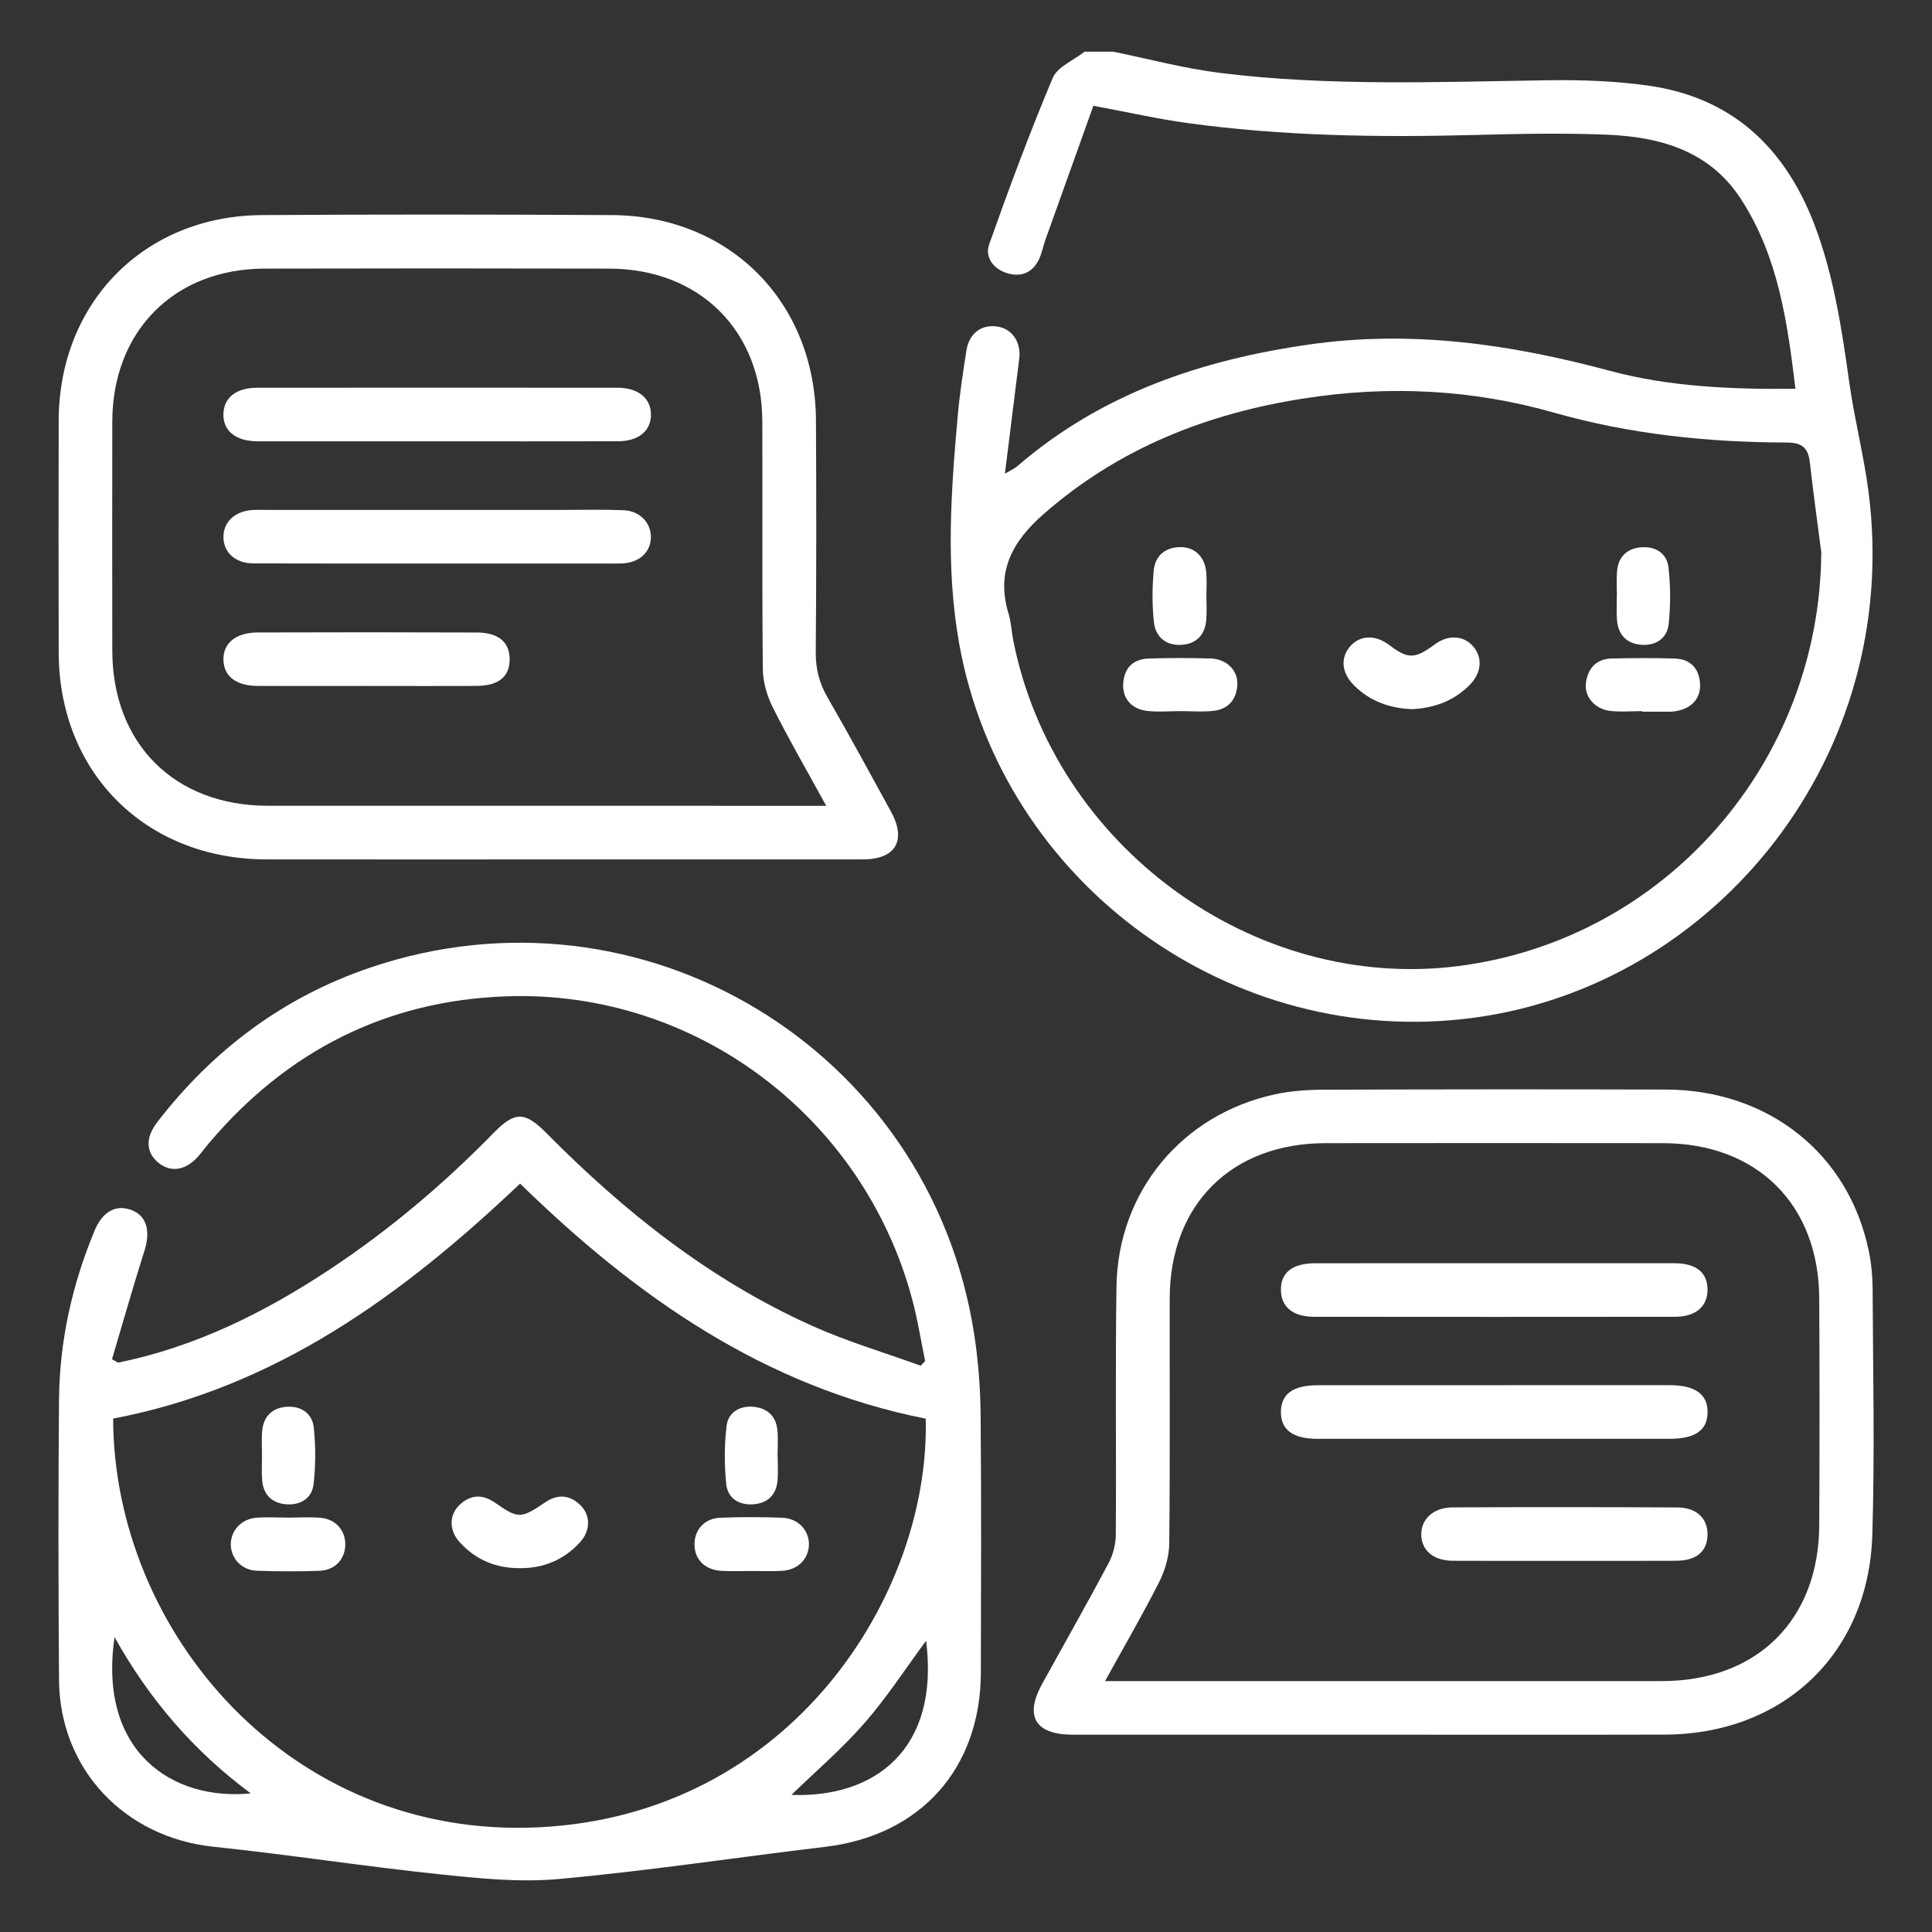 <?xml version="1.0" encoding="utf-8"?>
<!-- Generator: Adobe Illustrator 16.0.0, SVG Export Plug-In . SVG Version: 6.00 Build 0)  -->
<!DOCTYPE svg PUBLIC "-//W3C//DTD SVG 1.1//EN" "http://www.w3.org/Graphics/SVG/1.1/DTD/svg11.dtd">
<svg version="1.1" id="Layer_1" xmlns="http://www.w3.org/2000/svg" xmlns:xlink="http://www.w3.org/1999/xlink" x="0px" y="0px"
	 width="60px" height="60px" viewBox="0 0 60 60" enable-background="new 0 0 60 60" xml:space="preserve">
<rect x="0" y="0" width="60" height="60" fill="#333333" stroke="none"/>
<g>
	<path fill-rule="evenodd" clip-rule="evenodd" fill="#FFFFFF" d="M34.571,1.605c1.097,0.223,2.187,0.517,3.294,0.656
		c3.406,0.427,6.832,0.279,10.253,0.231c1.015-0.014,2.041,0.024,3.043,0.163c2.596,0.358,4.253,1.894,5.179,4.298
		c0.613,1.602,0.86,3.279,1.097,4.966c0.158,1.113,0.441,2.209,0.588,3.324c1.076,8.207-4.72,15.348-12.248,16.363
		c-7.521,1.014-14.65-4.159-15.988-11.613c-0.424-2.36-0.257-4.718-0.046-7.077c0.061-0.681,0.163-1.358,0.271-2.034
		c0.088-0.545,0.481-0.824,0.979-0.737c0.449,0.079,0.723,0.486,0.66,0.998c-0.143,1.155-0.288,2.309-0.445,3.567
		c0.188-0.11,0.295-0.155,0.38-0.227c2.611-2.257,5.715-3.305,9.076-3.785c3.18-0.454,6.253-0.01,9.32,0.815
		c1.86,0.501,3.787,0.581,5.775,0.561c-0.251-2.085-0.536-4.105-1.685-5.881c-0.976-1.512-2.51-1.941-4.17-2.01
		c-1.367-0.056-2.737-0.028-4.105,0.009c-2.982,0.078-5.956,0.036-8.916-0.37c-0.929-0.127-1.846-0.336-2.927-0.537
		c-0.488,1.364-0.99,2.765-1.492,4.167c-0.073,0.208-0.111,0.433-0.211,0.628c-0.204,0.405-0.566,0.532-0.981,0.402
		c-0.423-0.133-0.694-0.494-0.551-0.898c0.615-1.735,1.257-3.465,1.972-5.162c0.147-0.349,0.65-0.548,0.99-0.817
		C33.978,1.605,34.273,1.605,34.571,1.605z M56.561,17.152c-0.122-0.934-0.249-1.866-0.356-2.802
		c-0.053-0.444-0.245-0.606-0.715-0.607c-2.449-0.006-4.87-0.256-7.237-0.93c-2.549-0.725-5.134-0.847-7.745-0.441
		c-3.021,0.469-5.762,1.547-8.094,3.589c-0.976,0.854-1.492,1.794-1.091,3.102c0.081,0.263,0.089,0.547,0.144,0.819
		c1.259,6.39,7.464,10.932,13.824,10.12C51.716,29.181,56.52,23.676,56.561,17.152z"/>
	<path fill-rule="evenodd" clip-rule="evenodd" fill="#FFFFFF" d="M3.665,42.318c2.408-0.487,4.562-1.561,6.594-2.907
		c1.841-1.221,3.52-2.64,5.063-4.219c0.669-0.684,0.974-0.684,1.655,0.004c2.412,2.438,5.068,4.547,8.212,5.964
		c1.099,0.498,2.268,0.841,3.405,1.254c0.045-0.049,0.091-0.098,0.137-0.146c-0.129-0.625-0.228-1.259-0.391-1.876
		c-1.508-5.709-6.751-9.663-12.624-9.45c-3.729,0.134-6.8,1.698-9.214,4.545c-0.108,0.127-0.208,0.261-0.314,0.389
		c-0.389,0.464-0.862,0.555-1.254,0.245c-0.403-0.32-0.43-0.779-0.051-1.271c1.728-2.241,3.912-3.879,6.59-4.792
		c8.461-2.884,17.392,2.517,18.776,11.343c0.131,0.836,0.197,1.69,0.205,2.537c0.026,2.664,0.012,5.328,0.008,7.992
		c-0.005,2.994-1.873,5.073-4.835,5.425c-2.752,0.328-5.495,0.747-8.254,0.998c-1.236,0.114-2.507-0.018-3.752-0.149
		c-2.333-0.245-4.654-0.607-6.987-0.851c-2.758-0.287-4.78-2.404-4.801-5.176c-0.021-2.905-0.025-5.811,0-8.716
		c0.017-1.81,0.405-3.557,1.099-5.23c0.25-0.605,0.665-0.836,1.151-0.652c0.474,0.181,0.598,0.652,0.404,1.262
		c-0.355,1.117-0.674,2.247-1.008,3.37C3.539,42.246,3.602,42.282,3.665,42.318z M3.513,44.056
		c0.024,6.622,5.475,13.065,13.208,12.693c7.853-0.377,12.168-7.246,12.028-12.691c-5.019-0.996-9.01-3.798-12.597-7.3
		C12.502,40.22,8.57,43.092,3.513,44.056z M3.558,50.844c-0.521,3.547,1.786,5.093,4.229,4.851
		C6.024,54.389,4.643,52.787,3.558,50.844z M28.761,50.955c-0.641,0.866-1.224,1.77-1.924,2.568
		c-0.694,0.796-1.506,1.488-2.259,2.219C27.163,55.84,29.188,54.331,28.761,50.955z"/>
	<path fill-rule="evenodd" clip-rule="evenodd" fill="#FFFFFF" d="M17.256,26.69c-2.995,0-5.991,0.003-8.986-0.001
		c-3.743-0.005-6.439-2.69-6.447-6.422c-0.006-2.404-0.007-4.808,0-7.212c0.011-3.662,2.66-6.353,6.313-6.375
		c3.624-0.023,7.249-0.021,10.872,0c3.654,0.021,6.308,2.699,6.332,6.365c0.014,2.403,0.014,4.807-0.006,7.211
		c-0.004,0.52,0.111,0.965,0.371,1.412c0.674,1.168,1.317,2.353,1.965,3.536c0.491,0.897,0.146,1.485-0.872,1.486
		C23.617,26.692,20.436,26.69,17.256,26.69z M25.659,25.025c-0.588-1.072-1.149-2.041-1.652-3.04
		c-0.182-0.362-0.312-0.794-0.316-1.196c-0.028-2.57-0.007-5.141-0.017-7.711c-0.01-2.804-1.942-4.73-4.753-4.736
		c-3.568-0.008-7.137-0.009-10.706,0c-2.807,0.007-4.722,1.941-4.728,4.754c-0.004,2.367-0.002,4.734,0,7.101
		c0.003,2.901,1.931,4.826,4.836,4.827c5.547,0.002,11.095,0.001,16.642,0.001C25.16,25.025,25.355,25.025,25.659,25.025z"/>
	<path fill-rule="evenodd" clip-rule="evenodd" fill="#FFFFFF" d="M42.643,53.872c-3.107,0-6.215,0.002-9.322,0
		c-1.17,0-1.513-0.567-0.956-1.579c0.688-1.247,1.391-2.484,2.06-3.741c0.14-0.263,0.225-0.589,0.227-0.887
		c0.018-2.571-0.017-5.142,0.021-7.713c0.047-2.952,2.041-5.345,4.928-5.968c0.484-0.104,0.99-0.14,1.488-0.142
		c3.551-0.013,7.104-0.015,10.654-0.005c3.19,0.013,5.679,2.003,6.296,5.027c0.077,0.378,0.115,0.771,0.117,1.157
		c0.011,2.554,0.069,5.108-0.01,7.659c-0.115,3.68-2.771,6.183-6.456,6.19C48.675,53.878,45.659,53.872,42.643,53.872z
		 M34.318,52.208c0.287,0,0.465,0,0.646,0c5.549,0,11.098,0.002,16.646,0c2.956-0.002,4.873-1.895,4.888-4.841
		c0.012-2.348,0.012-4.698,0-7.047c-0.017-2.917-1.93-4.813-4.851-4.818c-3.496-0.004-6.993-0.004-10.487,0
		c-2.923,0.005-4.828,1.907-4.834,4.826c-0.004,2.535,0.013,5.067-0.014,7.603c-0.004,0.404-0.13,0.84-0.314,1.202
		C35.49,50.137,34.924,51.11,34.318,52.208z"/>
	<path fill-rule="evenodd" clip-rule="evenodd" fill="#FFFFFF" d="M43.852,22.024c-0.688-0.026-1.302-0.243-1.8-0.737
		c-0.396-0.393-0.434-0.879-0.105-1.233c0.31-0.333,0.773-0.343,1.194-0.024c0.591,0.444,0.796,0.441,1.417-0.018
		c0.415-0.308,0.895-0.283,1.192,0.063c0.3,0.346,0.263,0.82-0.105,1.193C45.155,21.768,44.541,21.99,43.852,22.024z"/>
	<path fill-rule="evenodd" clip-rule="evenodd" fill="#FFFFFF" d="M36.628,22.086c-0.332,0-0.668,0.03-0.996-0.007
		c-0.5-0.057-0.783-0.399-0.749-0.862c0.034-0.48,0.313-0.749,0.787-0.765c0.646-0.021,1.294-0.022,1.941-0.001
		c0.482,0.017,0.835,0.371,0.816,0.805c-0.021,0.466-0.279,0.77-0.747,0.821c-0.347,0.037-0.7,0.007-1.053,0.007
		C36.628,22.085,36.628,22.086,36.628,22.086z"/>
	<path fill-rule="evenodd" clip-rule="evenodd" fill="#FFFFFF" d="M51.001,22.085c-0.332,0-0.668,0.031-0.996-0.007
		c-0.476-0.055-0.81-0.447-0.753-0.869c0.061-0.457,0.324-0.749,0.806-0.759c0.648-0.015,1.296-0.018,1.943,0.001
		c0.472,0.013,0.754,0.278,0.794,0.758c0.038,0.463-0.247,0.791-0.741,0.875c-0.055,0.01-0.109,0.018-0.164,0.018
		c-0.295,0.002-0.593,0.001-0.889,0.001C51.001,22.097,51.001,22.091,51.001,22.085z"/>
	<path fill-rule="evenodd" clip-rule="evenodd" fill="#FFFFFF" d="M37.466,18.524c0,0.24,0.017,0.482-0.004,0.721
		c-0.036,0.473-0.308,0.754-0.777,0.781c-0.476,0.028-0.798-0.246-0.849-0.702c-0.057-0.529-0.055-1.073-0.006-1.604
		c0.043-0.458,0.353-0.725,0.83-0.729c0.456-0.004,0.773,0.319,0.804,0.812C37.48,18.042,37.468,18.284,37.466,18.524z"/>
	<path fill-rule="evenodd" clip-rule="evenodd" fill="#FFFFFF" d="M50.214,18.469c0-0.24-0.017-0.481,0.004-0.72
		c0.036-0.45,0.298-0.712,0.743-0.752c0.445-0.039,0.802,0.182,0.854,0.615c0.068,0.581,0.068,1.181,0.008,1.764
		c-0.043,0.432-0.383,0.677-0.83,0.65c-0.468-0.029-0.743-0.306-0.777-0.781c-0.019-0.257-0.004-0.517-0.004-0.776
		C50.214,18.469,50.214,18.469,50.214,18.469z"/>
	<path fill-rule="evenodd" clip-rule="evenodd" fill="#FFFFFF" d="M16.136,48.701c-0.743,0.002-1.374-0.265-1.869-0.817
		c-0.325-0.362-0.321-0.838,0.003-1.146c0.342-0.326,0.716-0.341,1.105-0.069c0.721,0.502,0.801,0.5,1.552-0.01
		c0.394-0.268,0.769-0.239,1.103,0.091c0.316,0.313,0.312,0.787-0.018,1.147C17.512,48.444,16.879,48.708,16.136,48.701z"/>
	<path fill-rule="evenodd" clip-rule="evenodd" fill="#FFFFFF" d="M8.951,47.131c0.331,0,0.664-0.022,0.993,0.004
		c0.479,0.038,0.785,0.387,0.779,0.838c-0.006,0.451-0.321,0.792-0.804,0.81c-0.644,0.022-1.29,0.021-1.933-0.002
		c-0.476-0.016-0.809-0.37-0.818-0.806c-0.009-0.431,0.322-0.802,0.789-0.84C8.286,47.108,8.62,47.131,8.951,47.131z"/>
	<path fill-rule="evenodd" clip-rule="evenodd" fill="#FFFFFF" d="M23.348,48.789c-0.313,0-0.626,0.012-0.938-0.005
		c-0.517-0.023-0.845-0.358-0.842-0.829c0.002-0.45,0.313-0.8,0.795-0.82c0.644-0.026,1.29-0.024,1.933,0
		c0.499,0.019,0.844,0.405,0.825,0.856c-0.018,0.438-0.353,0.765-0.834,0.793C23.975,48.803,23.661,48.787,23.348,48.789z"/>
	<path fill-rule="evenodd" clip-rule="evenodd" fill="#FFFFFF" d="M8.136,45.191c0-0.241-0.014-0.482,0.003-0.721
		c0.035-0.476,0.308-0.753,0.775-0.781c0.446-0.028,0.787,0.214,0.831,0.647c0.06,0.583,0.061,1.183-0.008,1.764
		c-0.051,0.433-0.408,0.653-0.853,0.617c-0.443-0.038-0.708-0.3-0.743-0.751c-0.02-0.257-0.004-0.519-0.004-0.775
		C8.137,45.191,8.137,45.191,8.136,45.191z"/>
	<path fill-rule="evenodd" clip-rule="evenodd" fill="#FFFFFF" d="M24.152,45.244c0,0.238,0.015,0.481-0.003,0.719
		c-0.036,0.451-0.297,0.717-0.741,0.753c-0.442,0.038-0.805-0.177-0.852-0.613c-0.063-0.6-0.063-1.217,0.008-1.816
		c0.051-0.438,0.424-0.644,0.864-0.595c0.41,0.046,0.675,0.297,0.715,0.721c0.025,0.275,0.005,0.555,0.005,0.832
		C24.15,45.244,24.151,45.244,24.152,45.244z"/>
	<path fill-rule="evenodd" clip-rule="evenodd" fill="#FFFFFF" d="M13.542,13.706c-1.846,0-3.693,0.001-5.541-0.001
		c-0.679-0.001-1.077-0.324-1.063-0.85c0.014-0.506,0.397-0.813,1.047-0.813c3.731-0.003,7.462-0.003,11.193,0
		c0.643,0.001,1.033,0.322,1.038,0.827c0.005,0.509-0.383,0.834-1.023,0.835C17.311,13.708,15.427,13.706,13.542,13.706z"/>
	<path fill-rule="evenodd" clip-rule="evenodd" fill="#FFFFFF" d="M13.574,17.5c-1.903,0-3.805,0.004-5.707-0.003
		c-0.557-0.003-0.923-0.34-0.928-0.811c-0.006-0.473,0.354-0.813,0.906-0.848c0.148-0.009,0.295-0.002,0.443-0.002
		c3.047,0,6.095-0.001,9.141,0c0.646,0,1.294-0.017,1.938,0.01c0.51,0.021,0.857,0.398,0.847,0.846
		c-0.01,0.459-0.355,0.777-0.879,0.805c-0.148,0.008-0.295,0.004-0.443,0.004C17.119,17.501,15.347,17.501,13.574,17.5z"/>
	<path fill-rule="evenodd" clip-rule="evenodd" fill="#FFFFFF" d="M11.377,21.303c-1.126,0-2.253,0.005-3.38-0.001
		c-0.663-0.004-1.04-0.296-1.058-0.798c-0.02-0.519,0.378-0.86,1.057-0.862c2.271-0.007,4.543-0.008,6.814,0.001
		c0.673,0.002,1.018,0.304,1.018,0.832c0.001,0.533-0.341,0.822-1.016,0.826C13.667,21.309,12.521,21.303,11.377,21.303z"/>
	<path fill-rule="evenodd" clip-rule="evenodd" fill="#FFFFFF" d="M46.45,39.231c1.849,0,3.699-0.002,5.549,0
		c0.673,0.002,1.024,0.283,1.03,0.81c0.007,0.526-0.359,0.851-1.006,0.853c-3.737,0.004-7.474,0.004-11.211,0
		c-0.658,0-1.024-0.306-1.032-0.826c-0.009-0.545,0.356-0.836,1.064-0.836C42.713,39.229,44.582,39.231,46.45,39.231z"/>
	<path fill-rule="evenodd" clip-rule="evenodd" fill="#FFFFFF" d="M46.337,44.684c-1.812,0-3.626,0-5.438,0
		c-0.753-0.003-1.128-0.288-1.119-0.845c0.008-0.551,0.38-0.819,1.146-0.819c3.644-0.003,7.288-0.003,10.932-0.003
		c0.792,0.003,1.181,0.286,1.172,0.849c-0.008,0.559-0.384,0.818-1.198,0.818C49.999,44.684,48.169,44.684,46.337,44.684z"/>
	<path fill-rule="evenodd" clip-rule="evenodd" fill="#FFFFFF" d="M48.556,48.473c-1.146,0-2.291,0.004-3.436-0.002
		c-0.603-0.002-0.978-0.324-0.981-0.813c-0.004-0.484,0.379-0.841,0.97-0.845c2.328-0.01,4.654-0.01,6.982,0.002
		c0.603,0.002,0.951,0.349,0.938,0.858c-0.014,0.515-0.35,0.796-0.983,0.798C50.882,48.477,49.718,48.473,48.556,48.473z"/>
</g>
</svg>
